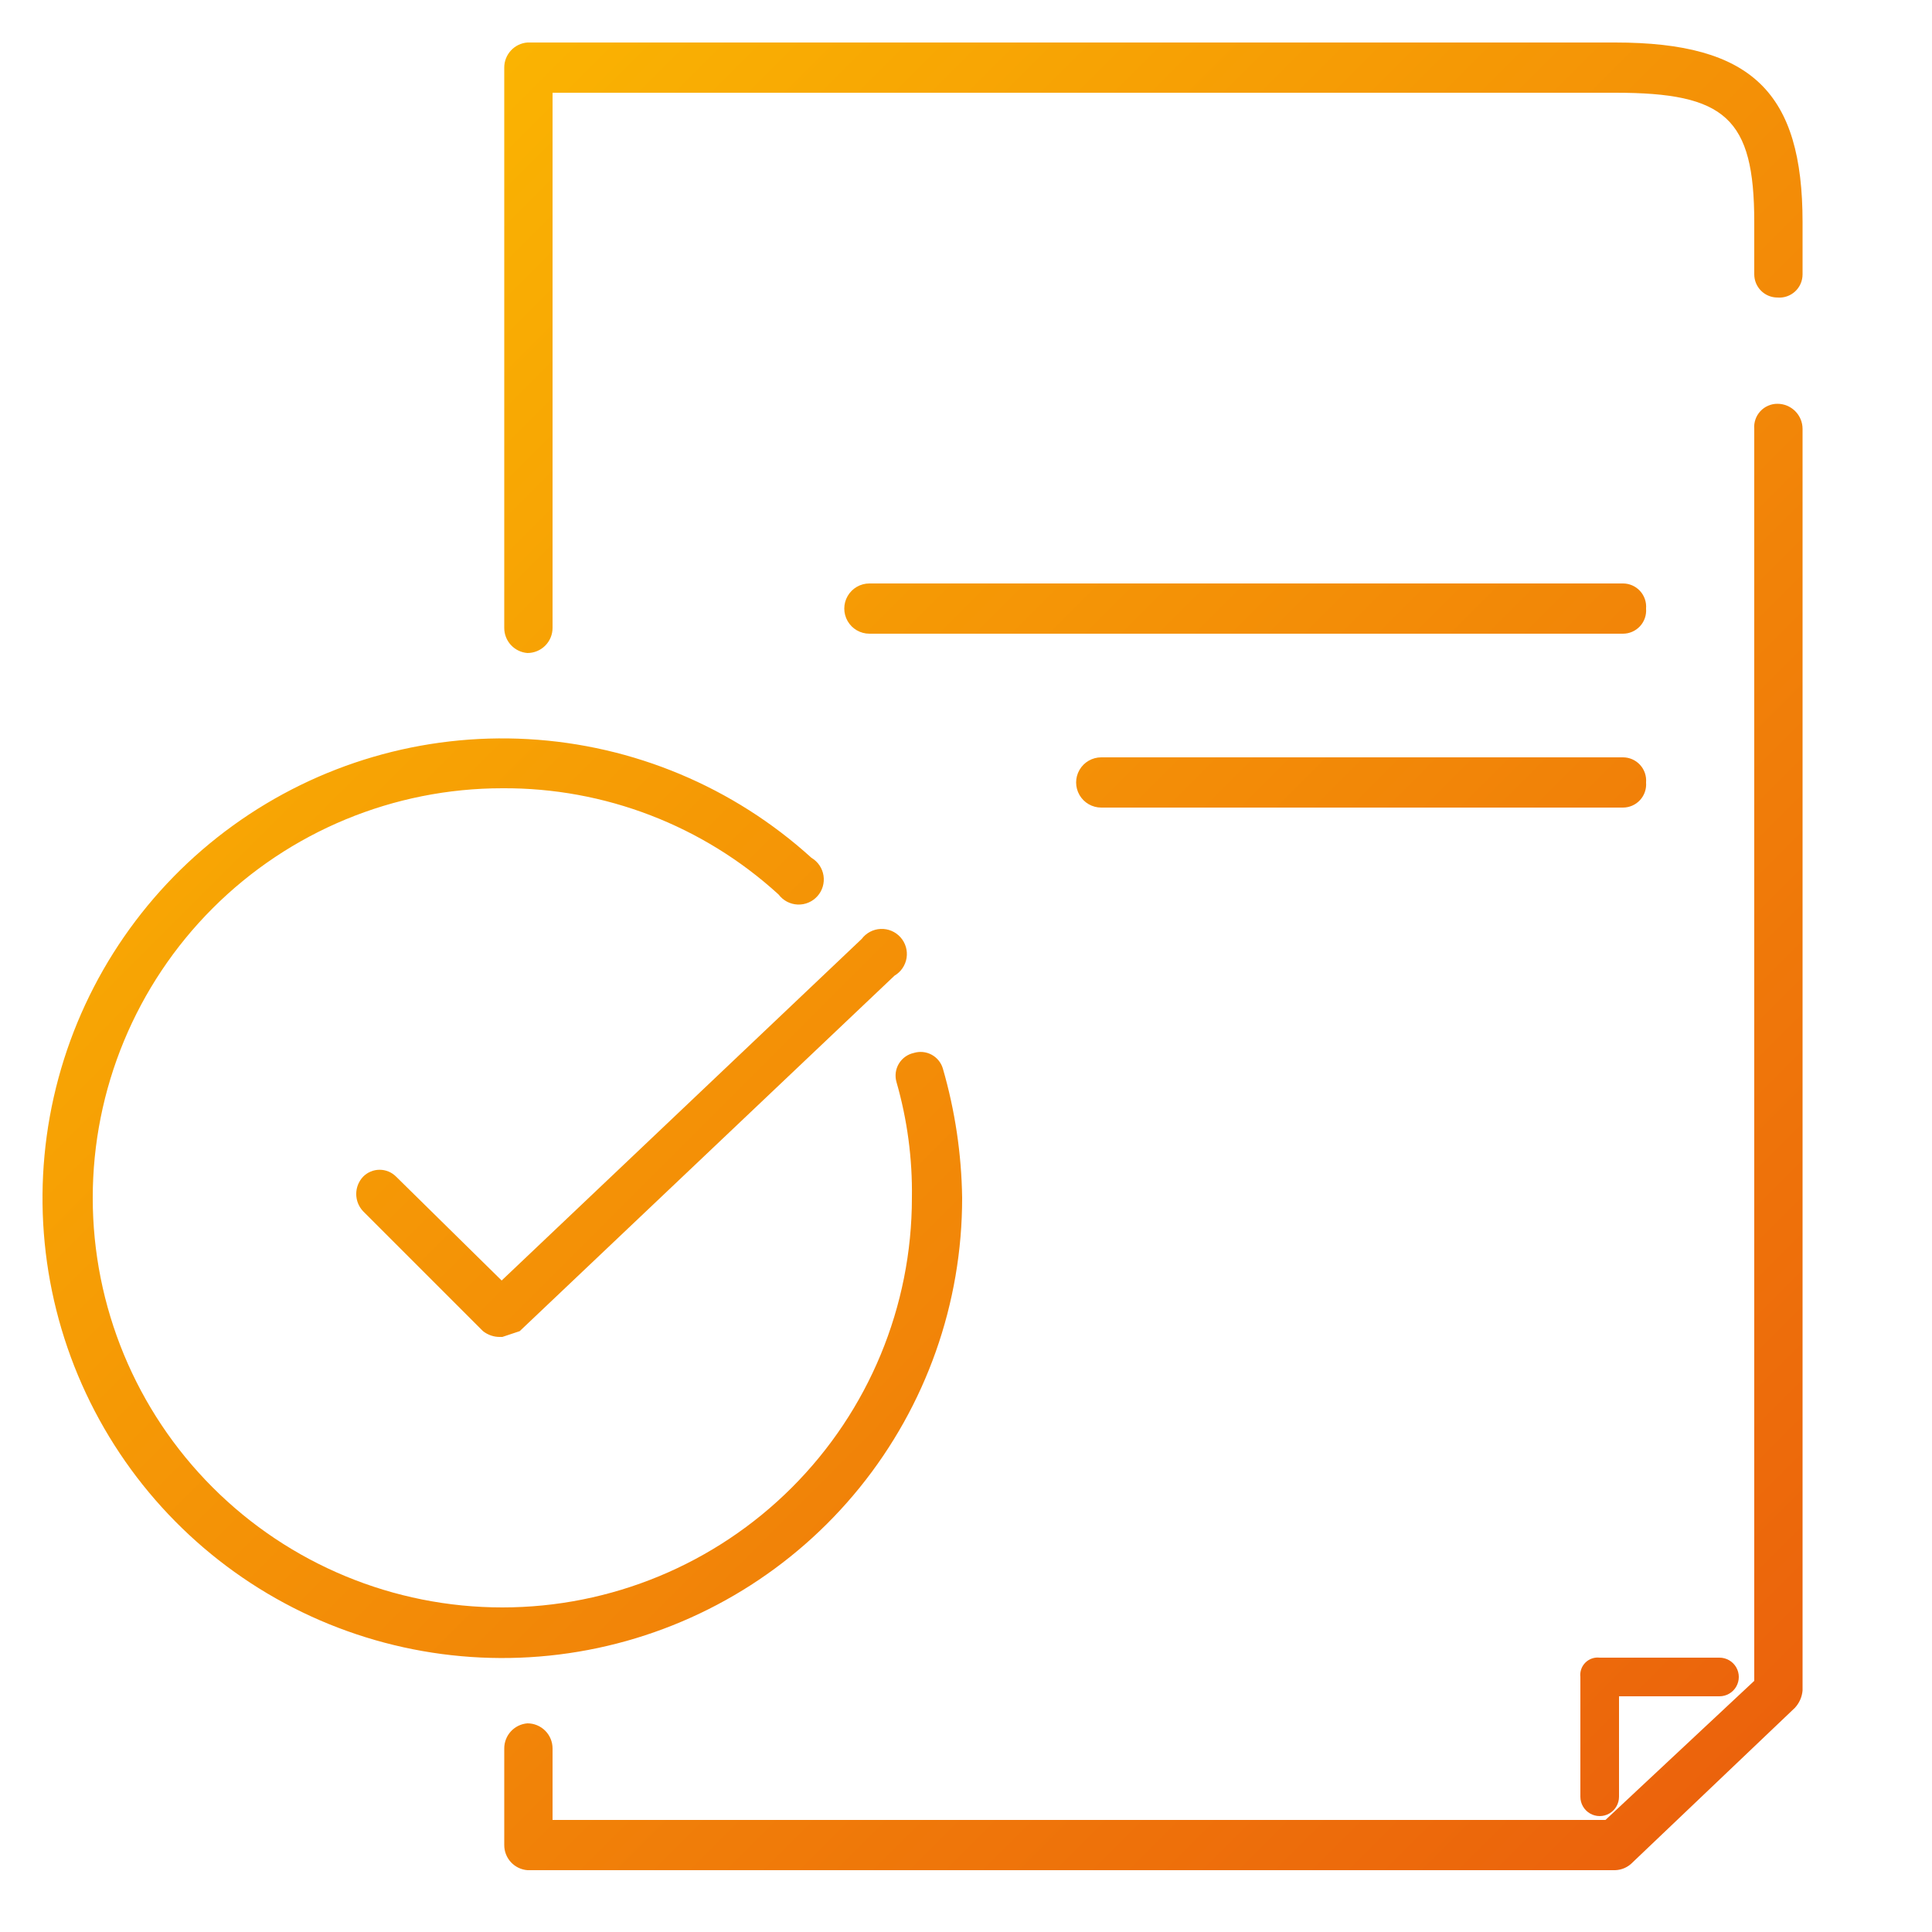 <svg xmlns="http://www.w3.org/2000/svg" xmlns:xlink="http://www.w3.org/1999/xlink" viewBox="0 0 100 100"><defs><clipPath id="clip-path"><path d="M83.6,96.8H27.3a1.3,1.3,0,0,1-1.2-1.3v-5a1.3,1.3,0,0,1,1.2-1.3,1.3,1.3,0,0,1,1.3,1.3v3.7H83.1L90.8,87V22.2A1.2,1.2,0,0,1,92,20.9a1.3,1.3,0,0,1,1.3,1.3V87.5a1.5,1.5,0,0,1-.4.9l-8.4,8A1.3,1.3,0,0,1,83.6,96.8Zm-55-64.3V4.8h55c5.7,0,7.2,1.3,7.2,6.7v2.7A1.2,1.2,0,0,0,92,15.4a1.2,1.2,0,0,0,1.3-1.2V11.5c0-6.7-2.6-9.3-9.7-9.3H27.3a1.3,1.3,0,0,0-1.2,1.3v29a1.3,1.3,0,0,0,1.2,1.3A1.3,1.3,0,0,0,28.6,32.5ZM83.8,93V87.8H89a1,1,0,0,0,0-2H82.8a.9.9,0,0,0-1,1V93a1,1,0,0,0,2,0Zm1.4-61.5A1.2,1.2,0,0,0,84,30.2H45a1.3,1.3,0,0,0,0,2.6H84A1.2,1.2,0,0,0,85.2,31.5Zm0,9A1.2,1.2,0,0,0,84,39.2H57a1.3,1.3,0,0,0,0,2.6H84A1.2,1.2,0,0,0,85.2,40.5ZM49.8,62a25.3,25.3,0,0,0-1-6.7,1.2,1.2,0,0,0-1.5-.8,1.2,1.2,0,0,0-.9,1.5,20.6,20.6,0,0,1,.8,6A21.2,21.2,0,1,1,26,40.8a21,21,0,0,1,14.3,5.5A1.3,1.3,0,1,0,42,44.4,23.8,23.8,0,1,0,49.8,62ZM26.9,68.9,46.3,50.5a1.3,1.3,0,1,0-1.7-1.9L25.1,67.1a1.3,1.3,0,0,0,0,1.8,1.4,1.4,0,0,0,.9.3Zm-.1,0a1.5,1.5,0,0,0,0-1.8l-6.3-6.2a1.2,1.2,0,0,0-1.7,0,1.3,1.3,0,0,0,0,1.8L25,68.9a1.4,1.4,0,0,0,.9.3Z" style="fill:none"/></clipPath><linearGradient id="linear-gradient" x1="-2.75" y1="1.75" x2="95.71" y2="100.21" gradientUnits="userSpaceOnUse"><stop offset="0" stop-color="#fdc300"/><stop offset="1" stop-color="#ea5b0d"/></linearGradient></defs><title>1</title><g id="Layer_3" data-name="Layer 3"><g style="clip-path:url(#clip-path)"><rect x="-2" y="1" width="97" height="99.96" style="fill:url(#linear-gradient)"/></g></g></svg>